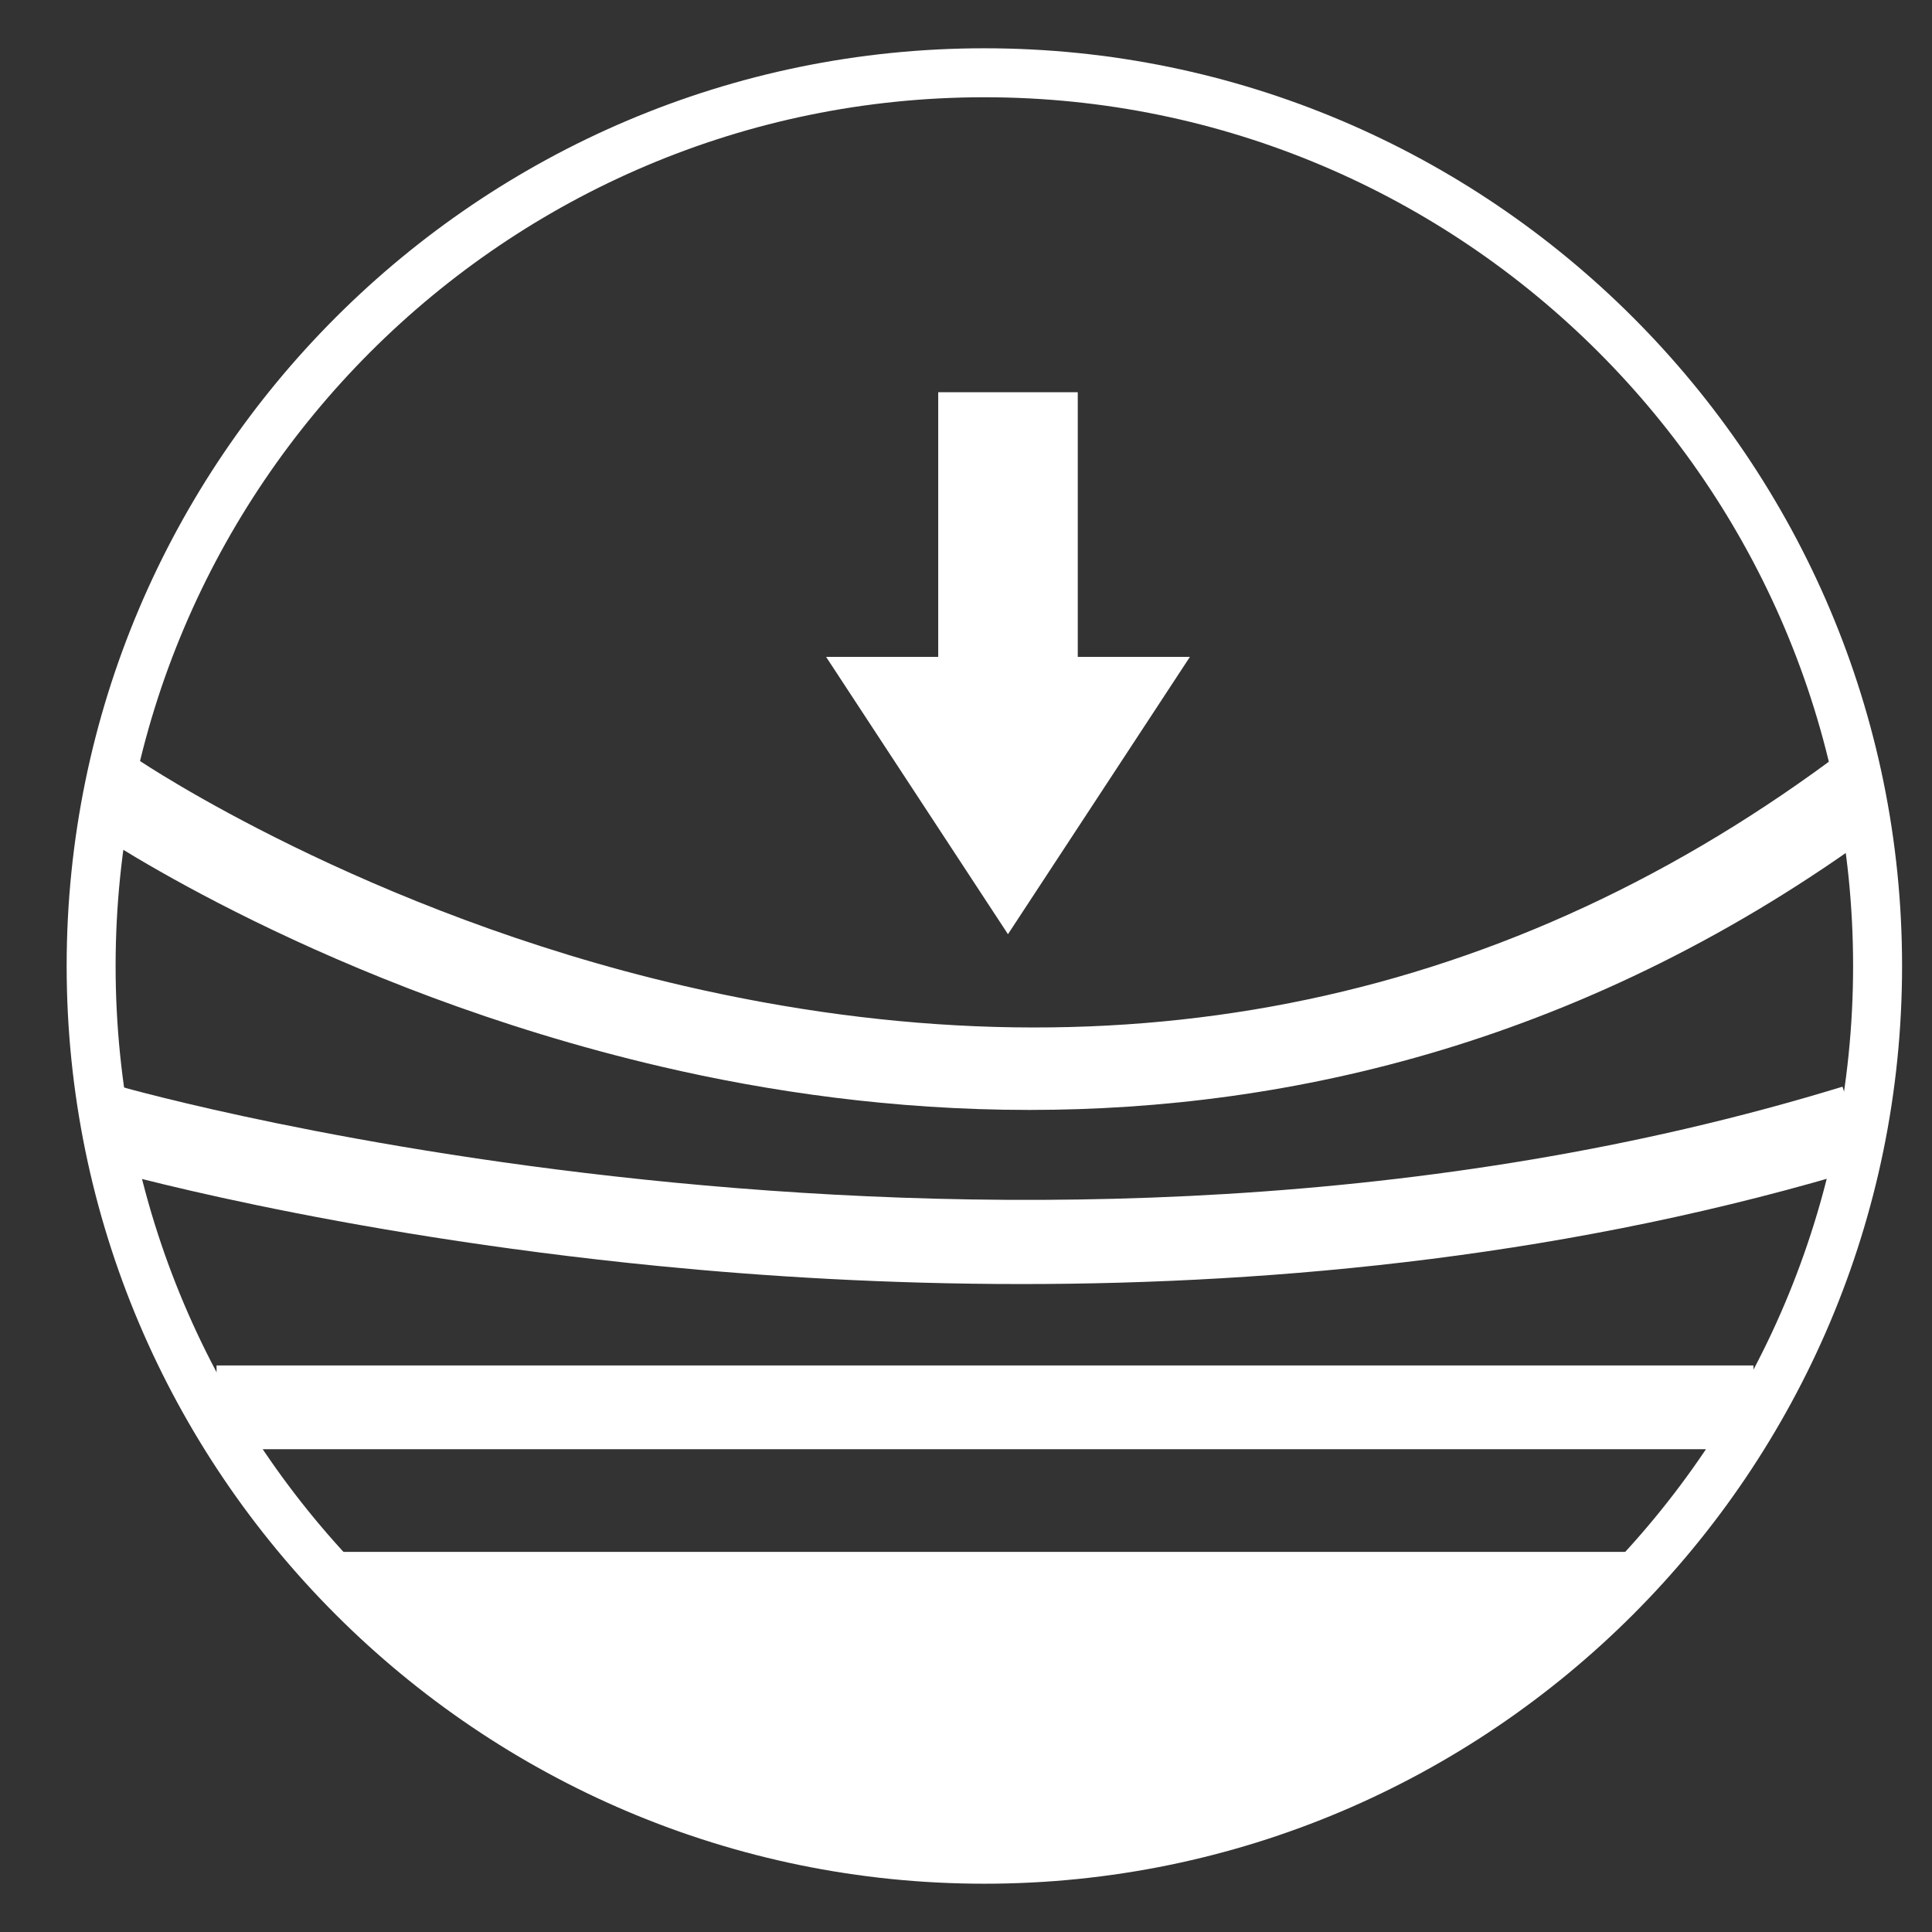 <?xml version="1.0" encoding="utf-8"?>
<!-- Generator: Adobe Illustrator 16.0.0, SVG Export Plug-In . SVG Version: 6.00 Build 0)  -->
<!DOCTYPE svg PUBLIC "-//W3C//DTD SVG 1.1//EN" "http://www.w3.org/Graphics/SVG/1.1/DTD/svg11.dtd">
<svg version="1.1" xmlns="http://www.w3.org/2000/svg" xmlns:xlink="http://www.w3.org/1999/xlink" x="0px" y="0px" width="100px"
	 height="100px" viewBox="0 0 100 100" enable-background="new 0 0 100 100" xml:space="preserve">
<rect x="0" y="0" width="100" height="100" fill="#333333" stroke="none"/>
<g id="圖層_2" display="none">
	<rect x="6.583" y="8.78" display="inline" fill="#8197A3" width="95" height="88.607"/>
</g>
<g id="圖層_1">
	<g id="圖層_2_1_" display="none">
		<rect x="-29.5" y="-22.5" display="inline" fill="#A3BECC" width="175" height="143"/>
	</g>
	<g>
		<path fill="#FFFFFF" d="M50.95,97.501c-26.192,0-47.5-21.31-47.5-47.502c0-26.191,21.308-47.5,47.5-47.5
			c26.192,0,47.501,21.309,47.501,47.5C98.451,76.191,77.143,97.501,50.95,97.501z M50.95,5.034
			c-24.794,0-44.966,20.171-44.966,44.965c0,24.795,20.171,44.966,44.966,44.966c24.793,0,44.966-20.171,44.966-44.966
			C95.916,25.205,75.743,5.034,50.95,5.034z"/>
		<g>
			<defs>
				<path id="SVGID_1_" d="M15.378,80.863c1.466,2.162,3.334,4.032,5.497,5.499c47.506,32.207,98.943-19.229,66.733-66.734
					c-1.465-2.163-3.335-4.032-5.498-5.498C71.787,7.132,61.286,4.083,51.491,4.085C16.208,4.089-9.833,43.68,15.378,80.863"/>
			</defs>
			<clipPath id="SVGID_2_">
				<use xlink:href="#SVGID_1_"  overflow="visible"/>
			</clipPath>
			<rect x="3.749" y="80.326" clip-path="url(#SVGID_2_)" fill="#FFFFFF" width="95.485" height="16.081"/>
		</g>
		<rect x="11.209" y="70.676" fill="#FFFFFF" width="79.551" height="4.335"/>
		<polygon fill="#FFFFFF" points="55.785,33.999 55.785,20.301 48.562,20.301 48.562,33.999 42.758,33.999 52.172,48.354 
			61.59,33.999 		"/>
		<path fill="#FFFFFF" d="M52.879,66.462c-6.964,0-13.337-0.396-18.781-0.932c-17.113-1.687-28.632-4.995-29.115-5.134l1.244-4.159
			c0.458,0.133,46.33,13.135,89.14,0.009l1.305,4.142C81.542,65.024,66.142,66.462,52.879,66.462"/>
		<path fill="#FFFFFF" d="M53.281,57.45c-7.053,0-13.522-0.952-19.055-2.242C16.923,51.172,5.19,43.251,4.7,42.916l2.486-3.567l0,0
			c0.176,0.12,11.698,7.857,28.192,11.675c21.977,5.086,41.941,1.174,59.328-11.629l2.617,3.478
			C82.209,54.001,66.695,57.45,53.281,57.45"/>
	</g>
</g>
</svg>
